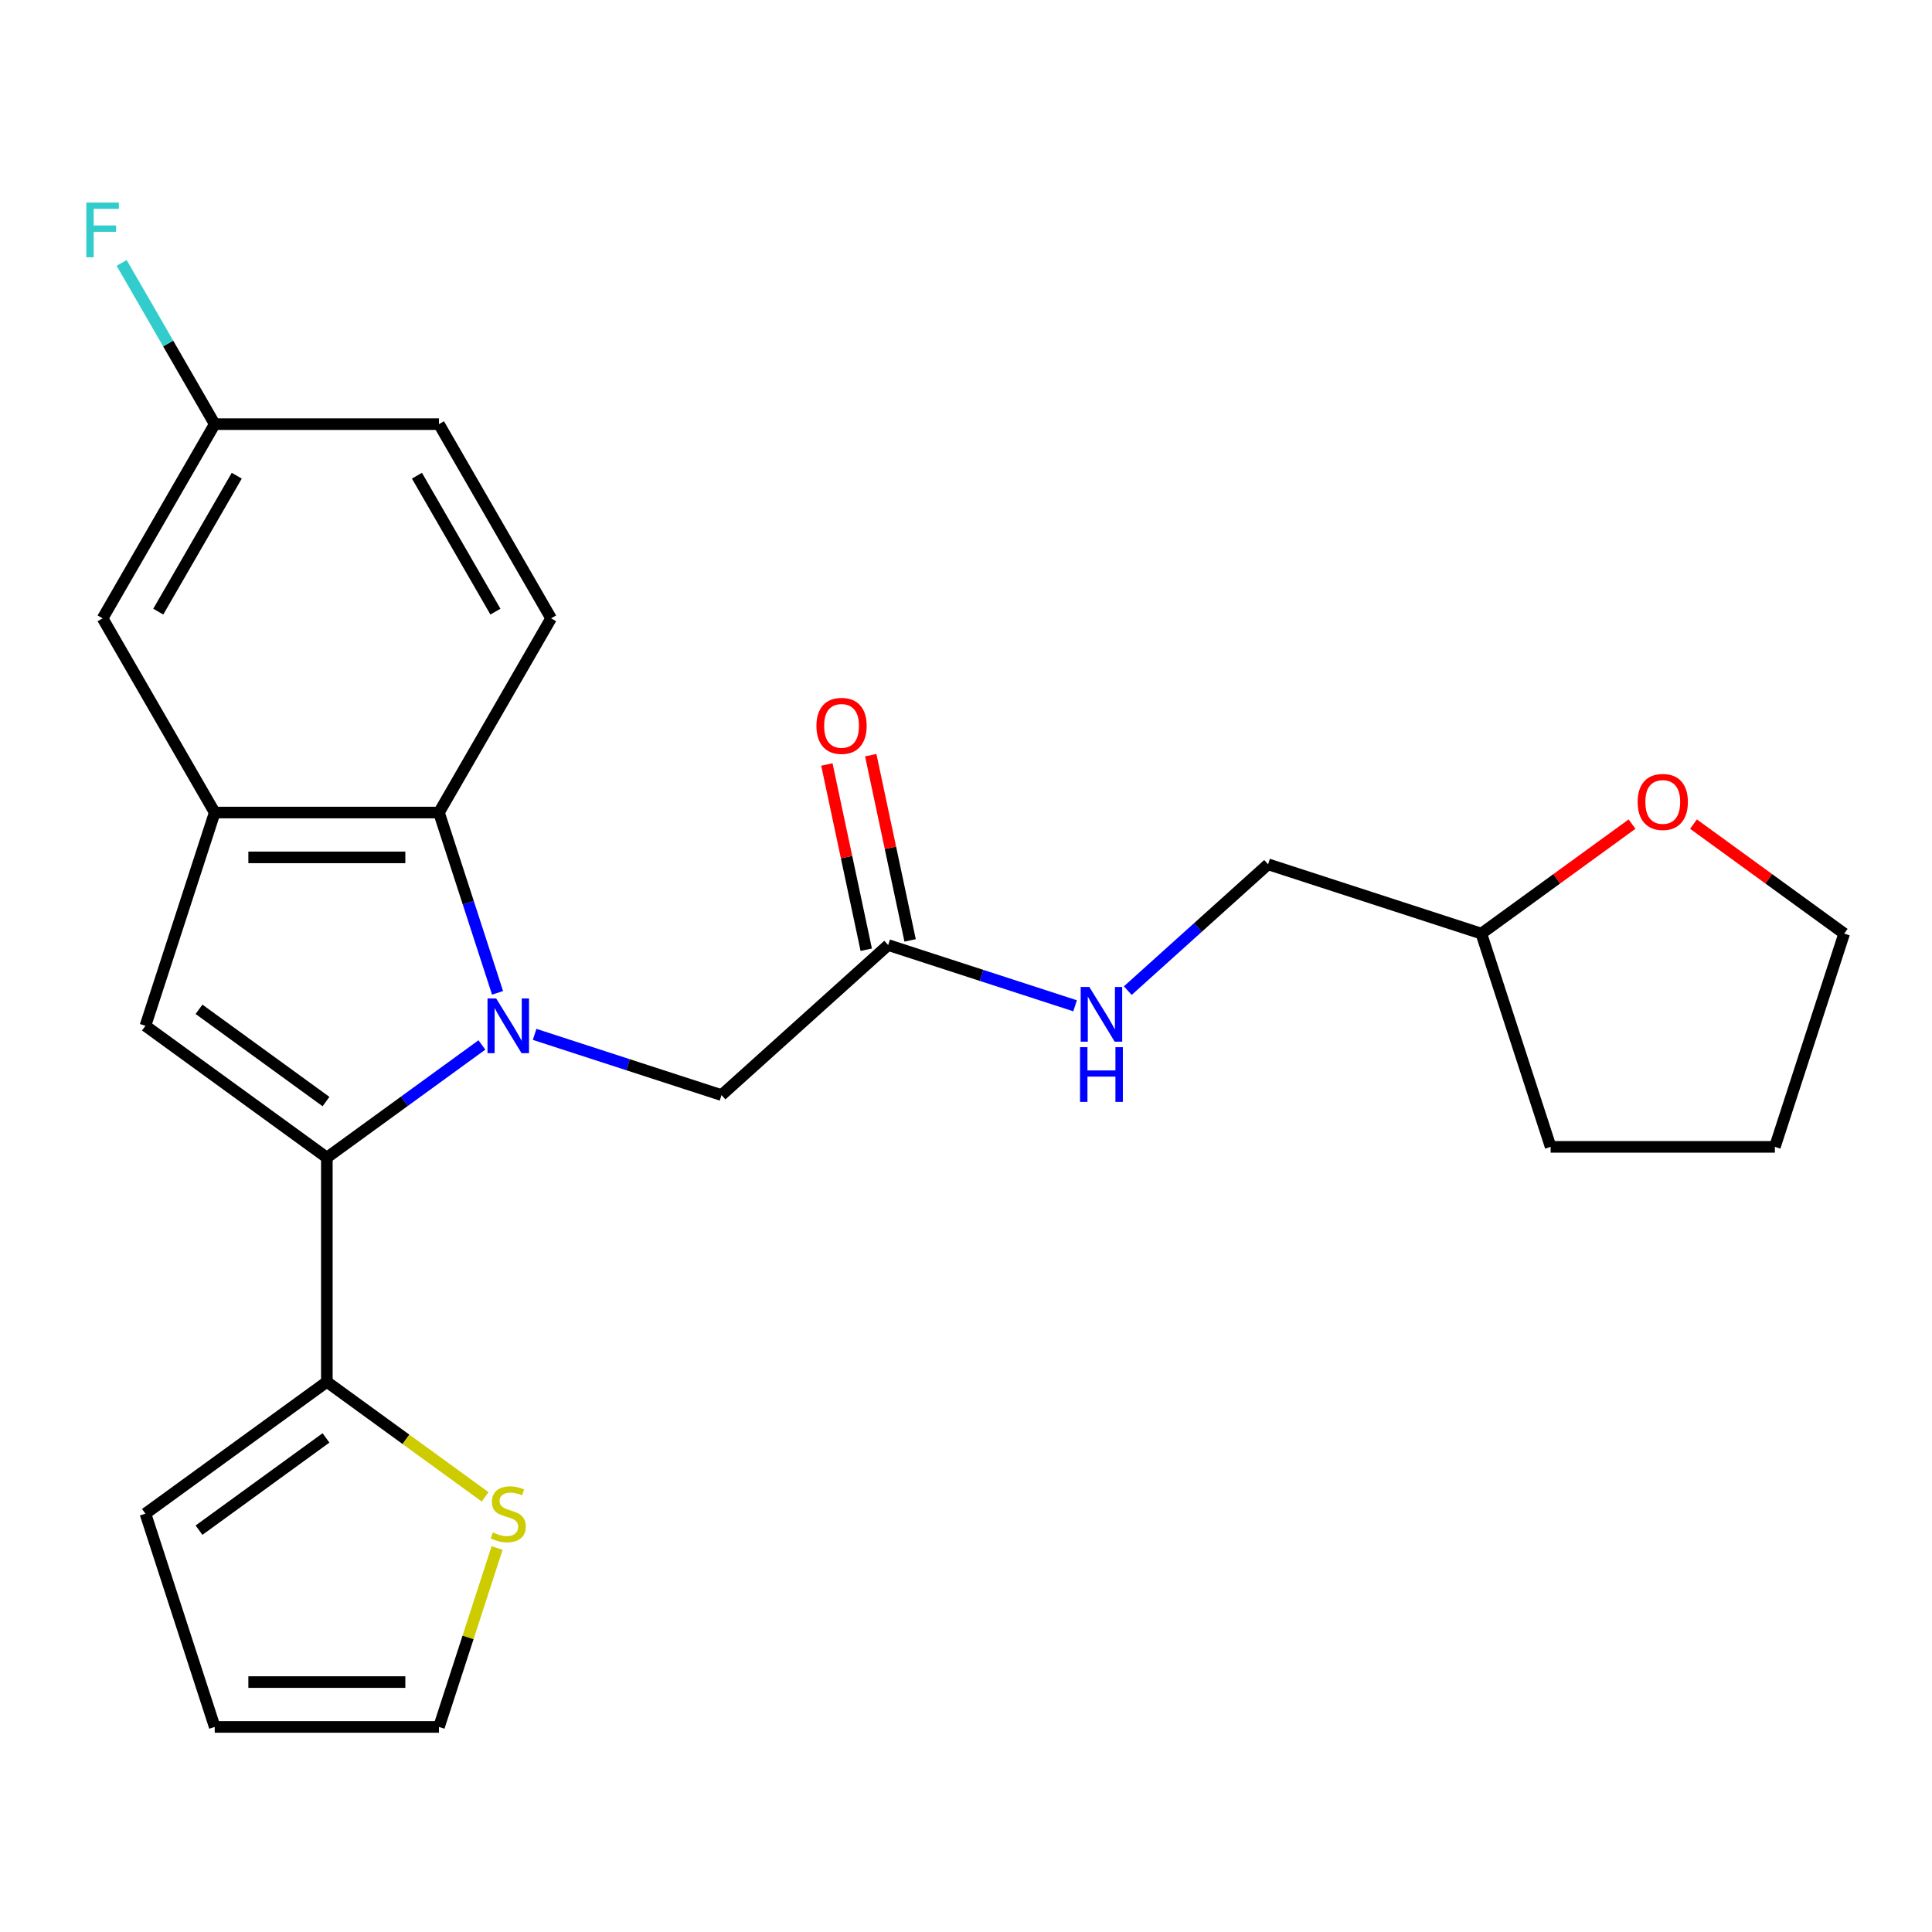 <?xml version='1.0' encoding='iso-8859-1'?>
<svg version='1.1' baseProfile='full'
              xmlns='http://www.w3.org/2000/svg'
                      xmlns:rdkit='http://www.rdkit.org/xml'
                      xmlns:xlink='http://www.w3.org/1999/xlink'
                  xml:space='preserve'
width='1000px' height='1000px' viewBox='0 0 1000 1000'>
<!-- END OF HEADER -->
<rect style='opacity:1.0;fill:#FFFFFF;stroke:none' width='1000' height='1000' x='0' y='0'> </rect>
<path class='bond-0' d='M 249.434,540.867 L 209.305,570.022' style='fill:none;fill-rule:evenodd;stroke:#0000FF;stroke-width:6px;stroke-linecap:butt;stroke-linejoin:miter;stroke-opacity:1' />
<path class='bond-0' d='M 209.305,570.022 L 169.176,599.178' style='fill:none;fill-rule:evenodd;stroke:#000000;stroke-width:6px;stroke-linecap:butt;stroke-linejoin:miter;stroke-opacity:1' />
<path class='bond-2' d='M 257.532,513.894 L 242.371,467.231' style='fill:none;fill-rule:evenodd;stroke:#0000FF;stroke-width:6px;stroke-linecap:butt;stroke-linejoin:miter;stroke-opacity:1' />
<path class='bond-2' d='M 242.371,467.231 L 227.209,420.569' style='fill:none;fill-rule:evenodd;stroke:#000000;stroke-width:6px;stroke-linecap:butt;stroke-linejoin:miter;stroke-opacity:1' />
<path class='bond-5' d='M 276.718,535.388 L 325.09,551.105' style='fill:none;fill-rule:evenodd;stroke:#0000FF;stroke-width:6px;stroke-linecap:butt;stroke-linejoin:miter;stroke-opacity:1' />
<path class='bond-5' d='M 325.09,551.105 L 373.462,566.822' style='fill:none;fill-rule:evenodd;stroke:#000000;stroke-width:6px;stroke-linecap:butt;stroke-linejoin:miter;stroke-opacity:1' />
<path class='bond-1' d='M 169.176,599.178 L 75.275,530.955' style='fill:none;fill-rule:evenodd;stroke:#000000;stroke-width:6px;stroke-linecap:butt;stroke-linejoin:miter;stroke-opacity:1' />
<path class='bond-1' d='M 168.735,570.165 L 103.005,522.409' style='fill:none;fill-rule:evenodd;stroke:#000000;stroke-width:6px;stroke-linecap:butt;stroke-linejoin:miter;stroke-opacity:1' />
<path class='bond-4' d='M 169.176,599.178 L 169.176,715.245' style='fill:none;fill-rule:evenodd;stroke:#000000;stroke-width:6px;stroke-linecap:butt;stroke-linejoin:miter;stroke-opacity:1' />
<path class='bond-24' d='M 75.275,530.955 L 111.142,420.569' style='fill:none;fill-rule:evenodd;stroke:#000000;stroke-width:6px;stroke-linecap:butt;stroke-linejoin:miter;stroke-opacity:1' />
<path class='bond-3' d='M 227.209,420.569 L 111.142,420.569' style='fill:none;fill-rule:evenodd;stroke:#000000;stroke-width:6px;stroke-linecap:butt;stroke-linejoin:miter;stroke-opacity:1' />
<path class='bond-3' d='M 209.799,443.782 L 128.552,443.782' style='fill:none;fill-rule:evenodd;stroke:#000000;stroke-width:6px;stroke-linecap:butt;stroke-linejoin:miter;stroke-opacity:1' />
<path class='bond-8' d='M 227.209,420.569 L 285.243,320.052' style='fill:none;fill-rule:evenodd;stroke:#000000;stroke-width:6px;stroke-linecap:butt;stroke-linejoin:miter;stroke-opacity:1' />
<path class='bond-9' d='M 111.142,420.569 L 53.109,320.052' style='fill:none;fill-rule:evenodd;stroke:#000000;stroke-width:6px;stroke-linecap:butt;stroke-linejoin:miter;stroke-opacity:1' />
<path class='bond-6' d='M 169.176,715.245 L 210.135,745.004' style='fill:none;fill-rule:evenodd;stroke:#000000;stroke-width:6px;stroke-linecap:butt;stroke-linejoin:miter;stroke-opacity:1' />
<path class='bond-6' d='M 210.135,745.004 L 251.094,774.763' style='fill:none;fill-rule:evenodd;stroke:#CCCC00;stroke-width:6px;stroke-linecap:butt;stroke-linejoin:miter;stroke-opacity:1' />
<path class='bond-10' d='M 169.176,715.245 L 75.275,783.468' style='fill:none;fill-rule:evenodd;stroke:#000000;stroke-width:6px;stroke-linecap:butt;stroke-linejoin:miter;stroke-opacity:1' />
<path class='bond-10' d='M 168.735,744.259 L 103.005,792.014' style='fill:none;fill-rule:evenodd;stroke:#000000;stroke-width:6px;stroke-linecap:butt;stroke-linejoin:miter;stroke-opacity:1' />
<path class='bond-7' d='M 373.462,566.822 L 459.717,489.158' style='fill:none;fill-rule:evenodd;stroke:#000000;stroke-width:6px;stroke-linecap:butt;stroke-linejoin:miter;stroke-opacity:1' />
<path class='bond-12' d='M 257.298,801.249 L 242.254,847.552' style='fill:none;fill-rule:evenodd;stroke:#CCCC00;stroke-width:6px;stroke-linecap:butt;stroke-linejoin:miter;stroke-opacity:1' />
<path class='bond-12' d='M 242.254,847.552 L 227.209,893.854' style='fill:none;fill-rule:evenodd;stroke:#000000;stroke-width:6px;stroke-linecap:butt;stroke-linejoin:miter;stroke-opacity:1' />
<path class='bond-11' d='M 459.717,489.158 L 508.09,504.875' style='fill:none;fill-rule:evenodd;stroke:#000000;stroke-width:6px;stroke-linecap:butt;stroke-linejoin:miter;stroke-opacity:1' />
<path class='bond-11' d='M 508.09,504.875 L 556.462,520.592' style='fill:none;fill-rule:evenodd;stroke:#0000FF;stroke-width:6px;stroke-linecap:butt;stroke-linejoin:miter;stroke-opacity:1' />
<path class='bond-14' d='M 471.07,486.745 L 460.881,438.81' style='fill:none;fill-rule:evenodd;stroke:#000000;stroke-width:6px;stroke-linecap:butt;stroke-linejoin:miter;stroke-opacity:1' />
<path class='bond-14' d='M 460.881,438.81 L 450.693,390.876' style='fill:none;fill-rule:evenodd;stroke:#FF0000;stroke-width:6px;stroke-linecap:butt;stroke-linejoin:miter;stroke-opacity:1' />
<path class='bond-14' d='M 448.364,491.571 L 438.175,443.637' style='fill:none;fill-rule:evenodd;stroke:#000000;stroke-width:6px;stroke-linecap:butt;stroke-linejoin:miter;stroke-opacity:1' />
<path class='bond-14' d='M 438.175,443.637 L 427.987,395.702' style='fill:none;fill-rule:evenodd;stroke:#FF0000;stroke-width:6px;stroke-linecap:butt;stroke-linejoin:miter;stroke-opacity:1' />
<path class='bond-17' d='M 285.243,320.052 L 227.209,219.535' style='fill:none;fill-rule:evenodd;stroke:#000000;stroke-width:6px;stroke-linecap:butt;stroke-linejoin:miter;stroke-opacity:1' />
<path class='bond-17' d='M 256.434,316.581 L 215.811,246.219' style='fill:none;fill-rule:evenodd;stroke:#000000;stroke-width:6px;stroke-linecap:butt;stroke-linejoin:miter;stroke-opacity:1' />
<path class='bond-25' d='M 53.109,320.052 L 111.142,219.535' style='fill:none;fill-rule:evenodd;stroke:#000000;stroke-width:6px;stroke-linecap:butt;stroke-linejoin:miter;stroke-opacity:1' />
<path class='bond-25' d='M 81.917,316.581 L 122.541,246.219' style='fill:none;fill-rule:evenodd;stroke:#000000;stroke-width:6px;stroke-linecap:butt;stroke-linejoin:miter;stroke-opacity:1' />
<path class='bond-13' d='M 75.275,783.468 L 111.142,893.854' style='fill:none;fill-rule:evenodd;stroke:#000000;stroke-width:6px;stroke-linecap:butt;stroke-linejoin:miter;stroke-opacity:1' />
<path class='bond-18' d='M 583.745,512.742 L 620.052,480.051' style='fill:none;fill-rule:evenodd;stroke:#0000FF;stroke-width:6px;stroke-linecap:butt;stroke-linejoin:miter;stroke-opacity:1' />
<path class='bond-18' d='M 620.052,480.051 L 656.358,447.361' style='fill:none;fill-rule:evenodd;stroke:#000000;stroke-width:6px;stroke-linecap:butt;stroke-linejoin:miter;stroke-opacity:1' />
<path class='bond-26' d='M 227.209,893.854 L 111.142,893.854' style='fill:none;fill-rule:evenodd;stroke:#000000;stroke-width:6px;stroke-linecap:butt;stroke-linejoin:miter;stroke-opacity:1' />
<path class='bond-26' d='M 209.799,870.641 L 128.552,870.641' style='fill:none;fill-rule:evenodd;stroke:#000000;stroke-width:6px;stroke-linecap:butt;stroke-linejoin:miter;stroke-opacity:1' />
<path class='bond-15' d='M 844.743,426.558 L 805.744,454.893' style='fill:none;fill-rule:evenodd;stroke:#FF0000;stroke-width:6px;stroke-linecap:butt;stroke-linejoin:miter;stroke-opacity:1' />
<path class='bond-15' d='M 805.744,454.893 L 766.745,483.227' style='fill:none;fill-rule:evenodd;stroke:#000000;stroke-width:6px;stroke-linecap:butt;stroke-linejoin:miter;stroke-opacity:1' />
<path class='bond-21' d='M 876.547,426.558 L 915.546,454.893' style='fill:none;fill-rule:evenodd;stroke:#FF0000;stroke-width:6px;stroke-linecap:butt;stroke-linejoin:miter;stroke-opacity:1' />
<path class='bond-21' d='M 915.546,454.893 L 954.545,483.227' style='fill:none;fill-rule:evenodd;stroke:#000000;stroke-width:6px;stroke-linecap:butt;stroke-linejoin:miter;stroke-opacity:1' />
<path class='bond-16' d='M 111.142,219.535 L 227.209,219.535' style='fill:none;fill-rule:evenodd;stroke:#000000;stroke-width:6px;stroke-linecap:butt;stroke-linejoin:miter;stroke-opacity:1' />
<path class='bond-20' d='M 111.142,219.535 L 87.051,177.807' style='fill:none;fill-rule:evenodd;stroke:#000000;stroke-width:6px;stroke-linecap:butt;stroke-linejoin:miter;stroke-opacity:1' />
<path class='bond-20' d='M 87.051,177.807 L 62.959,136.079' style='fill:none;fill-rule:evenodd;stroke:#33CCCC;stroke-width:6px;stroke-linecap:butt;stroke-linejoin:miter;stroke-opacity:1' />
<path class='bond-19' d='M 656.358,447.361 L 766.745,483.227' style='fill:none;fill-rule:evenodd;stroke:#000000;stroke-width:6px;stroke-linecap:butt;stroke-linejoin:miter;stroke-opacity:1' />
<path class='bond-22' d='M 766.745,483.227 L 802.612,593.614' style='fill:none;fill-rule:evenodd;stroke:#000000;stroke-width:6px;stroke-linecap:butt;stroke-linejoin:miter;stroke-opacity:1' />
<path class='bond-27' d='M 954.545,483.227 L 918.679,593.614' style='fill:none;fill-rule:evenodd;stroke:#000000;stroke-width:6px;stroke-linecap:butt;stroke-linejoin:miter;stroke-opacity:1' />
<path class='bond-23' d='M 802.612,593.614 L 918.679,593.614' style='fill:none;fill-rule:evenodd;stroke:#000000;stroke-width:6px;stroke-linecap:butt;stroke-linejoin:miter;stroke-opacity:1' />
<path  class='atom-0' d='M 256.816 516.795
L 266.096 531.795
Q 267.016 533.275, 268.496 535.955
Q 269.976 538.635, 270.056 538.795
L 270.056 516.795
L 273.816 516.795
L 273.816 545.115
L 269.936 545.115
L 259.976 528.715
Q 258.816 526.795, 257.576 524.595
Q 256.376 522.395, 256.016 521.715
L 256.016 545.115
L 252.336 545.115
L 252.336 516.795
L 256.816 516.795
' fill='#0000FF'/>
<path  class='atom-7' d='M 255.076 793.188
Q 255.396 793.308, 256.716 793.868
Q 258.036 794.428, 259.476 794.788
Q 260.956 795.108, 262.396 795.108
Q 265.076 795.108, 266.636 793.828
Q 268.196 792.508, 268.196 790.228
Q 268.196 788.668, 267.396 787.708
Q 266.636 786.748, 265.436 786.228
Q 264.236 785.708, 262.236 785.108
Q 259.716 784.348, 258.196 783.628
Q 256.716 782.908, 255.636 781.388
Q 254.596 779.868, 254.596 777.308
Q 254.596 773.748, 256.996 771.548
Q 259.436 769.348, 264.236 769.348
Q 267.516 769.348, 271.236 770.908
L 270.316 773.988
Q 266.916 772.588, 264.356 772.588
Q 261.596 772.588, 260.076 773.748
Q 258.556 774.868, 258.596 776.828
Q 258.596 778.348, 259.356 779.268
Q 260.156 780.188, 261.276 780.708
Q 262.436 781.228, 264.356 781.828
Q 266.916 782.628, 268.436 783.428
Q 269.956 784.228, 271.036 785.868
Q 272.156 787.468, 272.156 790.228
Q 272.156 794.148, 269.516 796.268
Q 266.916 798.348, 262.556 798.348
Q 260.036 798.348, 258.116 797.788
Q 256.236 797.268, 253.996 796.348
L 255.076 793.188
' fill='#CCCC00'/>
<path  class='atom-12' d='M 563.844 510.865
L 573.124 525.865
Q 574.044 527.345, 575.524 530.025
Q 577.004 532.705, 577.084 532.865
L 577.084 510.865
L 580.844 510.865
L 580.844 539.185
L 576.964 539.185
L 567.004 522.785
Q 565.844 520.865, 564.604 518.665
Q 563.404 516.465, 563.044 515.785
L 563.044 539.185
L 559.364 539.185
L 559.364 510.865
L 563.844 510.865
' fill='#0000FF'/>
<path  class='atom-12' d='M 559.024 542.017
L 562.864 542.017
L 562.864 554.057
L 577.344 554.057
L 577.344 542.017
L 581.184 542.017
L 581.184 570.337
L 577.344 570.337
L 577.344 557.257
L 562.864 557.257
L 562.864 570.337
L 559.024 570.337
L 559.024 542.017
' fill='#0000FF'/>
<path  class='atom-15' d='M 422.585 375.707
Q 422.585 368.907, 425.945 365.107
Q 429.305 361.307, 435.585 361.307
Q 441.865 361.307, 445.225 365.107
Q 448.585 368.907, 448.585 375.707
Q 448.585 382.587, 445.185 386.507
Q 441.785 390.387, 435.585 390.387
Q 429.345 390.387, 425.945 386.507
Q 422.585 382.627, 422.585 375.707
M 435.585 387.187
Q 439.905 387.187, 442.225 384.307
Q 444.585 381.387, 444.585 375.707
Q 444.585 370.147, 442.225 367.347
Q 439.905 364.507, 435.585 364.507
Q 431.265 364.507, 428.905 367.307
Q 426.585 370.107, 426.585 375.707
Q 426.585 381.427, 428.905 384.307
Q 431.265 387.187, 435.585 387.187
' fill='#FF0000'/>
<path  class='atom-16' d='M 847.645 415.085
Q 847.645 408.285, 851.005 404.485
Q 854.365 400.685, 860.645 400.685
Q 866.925 400.685, 870.285 404.485
Q 873.645 408.285, 873.645 415.085
Q 873.645 421.965, 870.245 425.885
Q 866.845 429.765, 860.645 429.765
Q 854.405 429.765, 851.005 425.885
Q 847.645 422.005, 847.645 415.085
M 860.645 426.565
Q 864.965 426.565, 867.285 423.685
Q 869.645 420.765, 869.645 415.085
Q 869.645 409.525, 867.285 406.725
Q 864.965 403.885, 860.645 403.885
Q 856.325 403.885, 853.965 406.685
Q 851.645 409.485, 851.645 415.085
Q 851.645 420.805, 853.965 423.685
Q 856.325 426.565, 860.645 426.565
' fill='#FF0000'/>
<path  class='atom-21' d='M 44.689 104.858
L 61.529 104.858
L 61.529 108.098
L 48.489 108.098
L 48.489 116.698
L 60.089 116.698
L 60.089 119.978
L 48.489 119.978
L 48.489 133.178
L 44.689 133.178
L 44.689 104.858
' fill='#33CCCC'/>
</svg>
